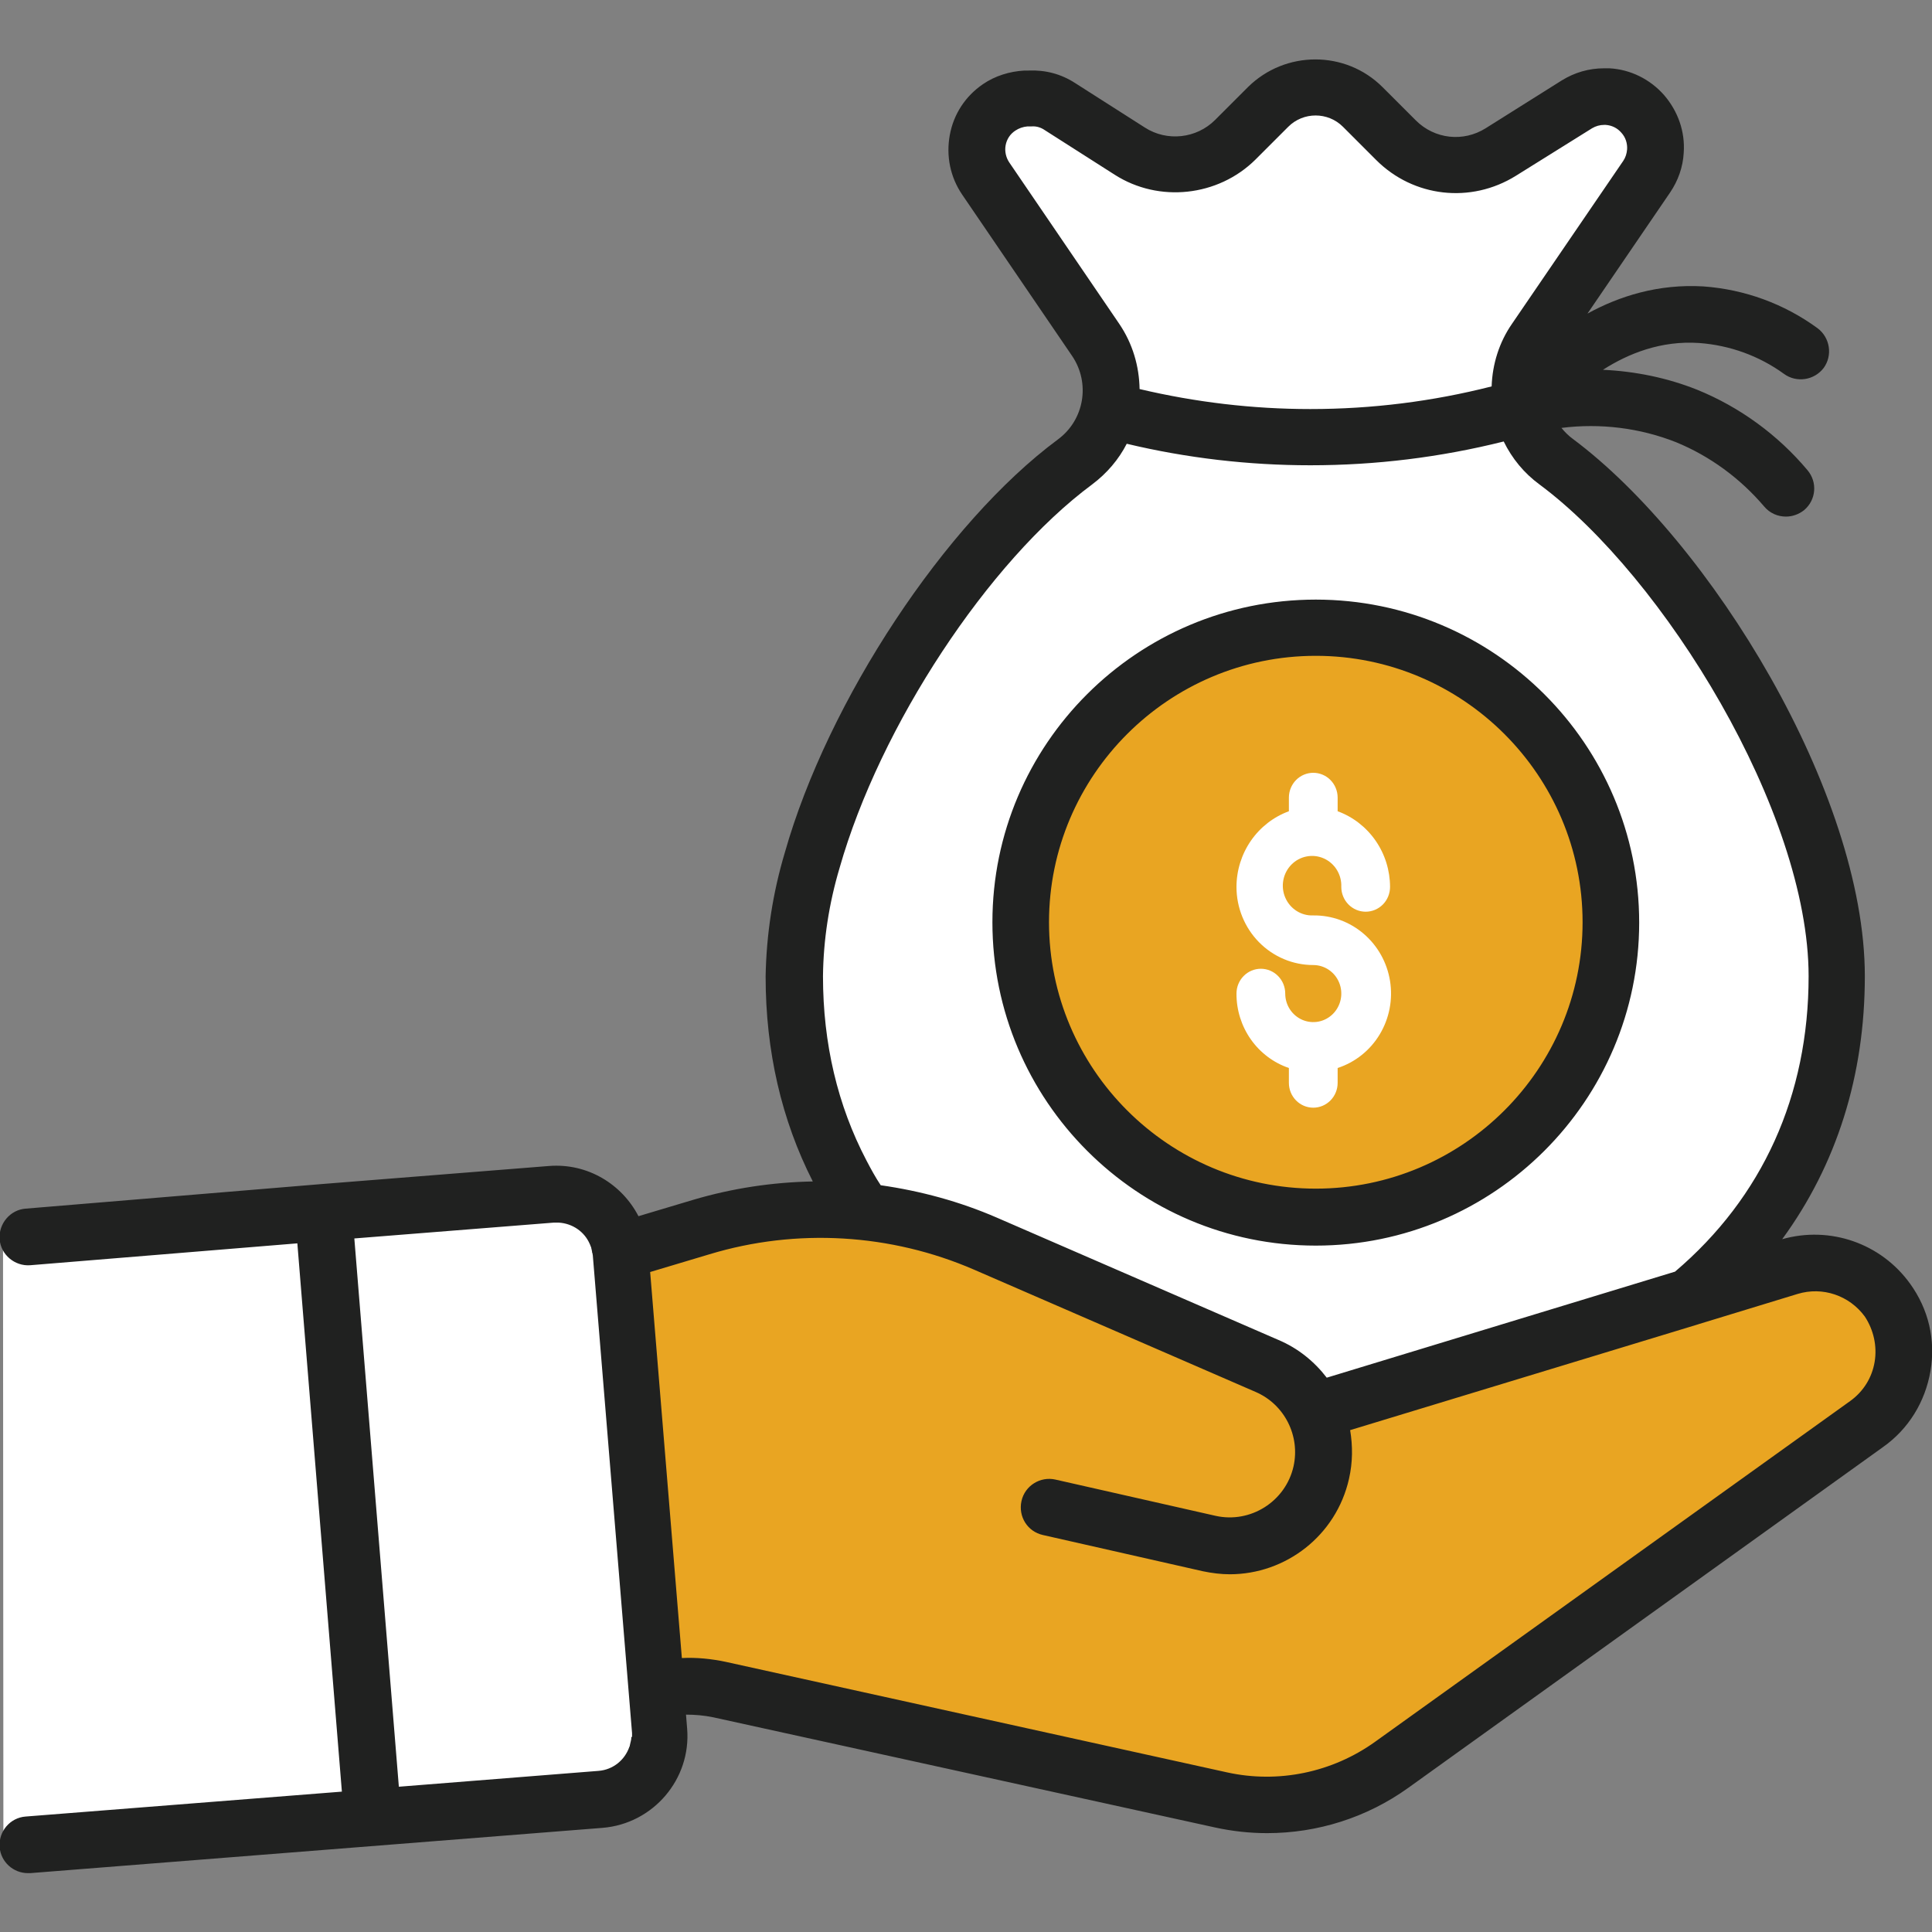 <svg width="119" height="119" viewBox="0 0 119 119" fill="none" xmlns="http://www.w3.org/2000/svg">
<rect x="0" y="0" width="119" height="119" fill="#808080" stroke="none"/>
<g clip-path="url(#clip0_812_244)">
<path d="M113.306 60.127C113.306 78.14 97.478 87.484 81.208 87.484C71.005 87.484 60.987 83.811 54.921 76.629C53.782 75.281 52.806 73.817 51.969 72.283C50.133 68.82 49.087 64.753 49.087 60.127C49.134 57.687 49.506 55.293 50.203 52.946C52.899 43.44 60.058 33.12 66.38 28.425C68.75 26.659 69.331 23.335 67.658 20.895L60.894 10.994C59.918 9.553 60.29 7.577 61.731 6.601C62.219 6.275 62.8 6.089 63.381 6.043L63.637 6.02C64.288 5.996 64.939 6.159 65.473 6.508L69.773 9.297C71.841 10.622 74.538 10.319 76.257 8.6L78.28 6.578C79.883 4.974 82.486 4.974 84.113 6.578L86.159 8.623C87.879 10.343 90.552 10.645 92.62 9.343L97.315 6.415C97.826 6.089 98.407 5.927 98.988 5.927C99.058 5.927 99.128 5.927 99.198 5.927C100.941 6.043 102.266 7.554 102.149 9.274C102.103 9.831 101.917 10.389 101.615 10.854L94.735 20.918C93.062 23.358 93.643 26.705 96.013 28.448C103.985 34.375 113.306 49.273 113.306 60.127Z" fill="white"/>
<path d="M79.233 8.623C80.953 10.343 83.625 10.645 85.694 9.343L86.438 8.879C86.345 8.786 86.252 8.716 86.159 8.623L84.114 6.578C82.51 4.974 79.907 4.974 78.28 6.578L77.745 7.112L79.233 8.623ZM96.013 28.448C93.643 26.682 93.062 23.358 94.735 20.918L101.592 10.877C102.568 9.436 102.196 7.484 100.755 6.485C100.29 6.159 99.732 5.973 99.174 5.95C99.105 5.95 99.035 5.95 98.965 5.95C98.361 5.95 97.803 6.113 97.292 6.438L94.968 7.902C95.386 8.879 95.27 10.017 94.665 10.901L87.832 20.918C86.159 23.358 86.74 26.705 89.111 28.448C97.083 34.375 106.403 49.273 106.403 60.127C106.403 76.862 92.76 86.112 77.768 87.344C78.907 87.437 80.069 87.484 81.231 87.484C97.501 87.484 113.329 78.14 113.329 60.127C113.306 49.273 103.986 34.375 96.013 28.448ZM62.87 9.297C64.823 10.552 67.333 10.366 69.099 8.855L65.496 6.554C64.939 6.206 64.311 6.02 63.66 6.066H63.382C62.196 6.113 61.15 6.81 60.639 7.879L62.87 9.297Z" fill="white"/>
<path d="M37.583 104.985C36.258 104.706 34.91 104.706 33.608 105.008L28.077 106.286L27.751 107.96L39.163 105.31L37.583 104.985Z" fill="#F9BD81"/>
<path d="M27.728 107.053L40.511 104.078C41.813 103.776 43.184 103.776 44.486 104.055L75.374 110.865C79.023 111.679 82.859 110.888 85.88 108.704L115.142 87.716C116.676 86.624 117.536 84.811 117.42 82.951C117.234 79.93 114.654 77.629 111.632 77.792C111.191 77.815 110.772 77.885 110.354 78.024L69.517 90.459L33.19 78.628L27.728 107.053Z" fill="#E9A522"/>
<path d="M117.025 81.162C116.699 81.603 116.281 82.022 115.816 82.347L86.554 103.335C83.509 105.52 79.698 106.31 76.049 105.496L45.16 98.686C43.835 98.407 42.487 98.407 41.185 98.71L28.774 101.592L27.728 107.054L40.511 104.079C41.813 103.776 43.184 103.776 44.486 104.055L75.374 110.865C79.023 111.679 82.859 110.888 85.88 108.704L115.142 87.716C117.21 86.228 117.977 83.532 117.025 81.162Z" fill="#E9A522"/>
<path d="M81.696 89.459C81.696 89.924 81.65 90.389 81.534 90.854C80.79 93.829 77.838 95.711 74.817 95.13L64.823 92.876L25.195 81.069L43.37 75.607C49.157 73.864 55.363 74.236 60.895 76.629L78.233 84.16C79.767 84.834 80.953 86.135 81.441 87.739C81.487 87.855 81.51 87.995 81.534 88.111C81.534 88.134 81.534 88.134 81.557 88.158C81.58 88.297 81.627 88.436 81.627 88.576C81.627 88.599 81.627 88.622 81.627 88.622C81.65 88.739 81.65 88.855 81.673 88.971C81.673 89.111 81.696 89.273 81.696 89.459Z" fill="#E9A522"/>
<path d="M81.696 89.459C81.696 89.924 81.65 90.389 81.534 90.854C80.79 93.829 77.838 95.711 74.817 95.13L64.823 92.876C64.823 91.342 66.054 90.11 67.588 90.11C67.797 90.11 68.007 90.133 68.193 90.18L74.654 91.644C77.582 92.295 80.534 90.598 81.441 87.739C81.534 88.018 81.603 88.297 81.627 88.576C81.627 88.599 81.627 88.623 81.627 88.623C81.65 88.739 81.65 88.855 81.673 88.971C81.673 89.111 81.696 89.273 81.696 89.459Z" fill="#E9A522"/>
<path d="M0.186 76.025L20.128 74.677L34.166 73.561C36.328 73.399 38.233 75.002 38.396 77.164L40.813 106.589C40.976 108.75 39.372 110.656 37.211 110.819L23.173 111.934L0.209 113.608" fill="white"/>
<path d="M37.188 110.842L23.149 111.958L20.128 74.7L34.166 73.585C36.328 73.422 38.233 75.026 38.396 77.187L40.813 106.612C40.953 108.773 39.349 110.656 37.188 110.842Z" fill="white"/>
<path d="M81.208 74.979C91.246 74.979 99.383 66.842 99.383 56.804C99.383 46.766 91.246 38.629 81.208 38.629C71.17 38.629 63.033 46.766 63.033 56.804C63.033 66.842 71.17 74.979 81.208 74.979Z" fill="#E9A522"/>
<path d="M80.89 56.385C80.527 56.401 80.169 56.304 79.861 56.108C79.554 55.913 79.311 55.627 79.166 55.289C79.02 54.952 78.978 54.577 79.045 54.214C79.112 53.852 79.286 53.518 79.542 53.257C79.798 52.996 80.126 52.82 80.483 52.752C80.839 52.683 81.207 52.726 81.539 52.874C81.871 53.022 82.152 53.269 82.344 53.582C82.536 53.895 82.631 54.26 82.616 54.628C82.616 55.033 82.775 55.422 83.056 55.709C83.338 55.995 83.72 56.156 84.118 56.156C84.516 56.156 84.898 55.995 85.18 55.709C85.461 55.422 85.619 55.033 85.619 54.628C85.617 53.608 85.306 52.614 84.728 51.78C84.15 50.946 83.335 50.313 82.391 49.968V49.128C82.391 48.723 82.233 48.334 81.951 48.047C81.67 47.761 81.288 47.6 80.89 47.6C80.491 47.6 80.109 47.761 79.828 48.047C79.546 48.334 79.388 48.723 79.388 49.128V49.968C78.445 50.313 77.629 50.946 77.051 51.78C76.474 52.614 76.162 53.608 76.16 54.628C76.16 55.905 76.658 57.129 77.545 58.032C78.432 58.934 79.635 59.441 80.89 59.441C81.231 59.441 81.565 59.544 81.849 59.737C82.133 59.93 82.354 60.205 82.485 60.526C82.616 60.847 82.65 61.2 82.583 61.541C82.516 61.882 82.352 62.195 82.111 62.441C81.869 62.687 81.561 62.854 81.227 62.922C80.892 62.989 80.544 62.955 80.229 62.822C79.913 62.689 79.644 62.463 79.454 62.175C79.264 61.886 79.163 61.546 79.163 61.198C79.163 60.793 79.005 60.404 78.723 60.118C78.442 59.831 78.06 59.67 77.661 59.67C77.263 59.67 76.881 59.831 76.6 60.118C76.318 60.404 76.16 60.793 76.16 61.198C76.156 62.211 76.466 63.199 77.045 64.022C77.625 64.845 78.445 65.461 79.388 65.782V66.699C79.388 67.104 79.546 67.493 79.828 67.779C80.109 68.066 80.491 68.227 80.89 68.227C81.288 68.227 81.67 68.066 81.951 67.779C82.233 67.493 82.391 67.104 82.391 66.699V65.782C83.471 65.431 84.39 64.697 84.982 63.714C85.575 62.73 85.8 61.564 85.619 60.425C85.437 59.287 84.859 58.253 83.991 57.512C83.124 56.77 82.023 56.371 80.89 56.385Z" fill="white"/>
<path d="M81.208 38.652C80.046 38.652 78.884 38.768 77.745 38.977C87.6 40.883 94.038 50.412 92.132 60.267C90.714 67.542 85.043 73.236 77.745 74.654C87.6 76.56 97.129 70.145 99.035 60.29C100.941 50.435 94.526 40.906 84.671 39C83.532 38.768 82.37 38.652 81.208 38.652Z" fill="#E9A522"/>
<path d="M117.652 79.07C115.862 76.583 112.725 75.491 109.773 76.327C113.12 71.749 114.863 66.263 114.863 60.127C114.863 48.855 105.357 33.352 96.874 27.031C96.618 26.845 96.385 26.612 96.176 26.357C98.57 26.055 101.011 26.357 103.242 27.24C105.334 28.1 107.193 29.471 108.657 31.191C109.006 31.609 109.494 31.819 110.005 31.819C110.4 31.819 110.796 31.679 111.121 31.423C111.865 30.796 111.958 29.703 111.33 28.96C109.517 26.798 107.17 25.078 104.543 24.009C102.684 23.265 100.708 22.87 98.733 22.777C100.29 21.778 102.312 20.965 104.66 21.127C106.542 21.267 108.355 21.917 109.889 23.033C110.656 23.591 111.749 23.428 112.33 22.661C112.887 21.894 112.725 20.802 111.958 20.221C109.889 18.71 107.472 17.827 104.915 17.641C102.126 17.478 99.732 18.245 97.78 19.314L102.87 11.854C103.358 11.133 103.66 10.296 103.707 9.413C103.8 8.112 103.358 6.856 102.498 5.857C101.638 4.881 100.43 4.277 99.128 4.207C99.012 4.207 98.919 4.207 98.803 4.207C97.873 4.207 96.99 4.463 96.2 4.951L91.505 7.902C90.133 8.762 88.367 8.576 87.205 7.414L85.159 5.369C82.882 3.091 79.163 3.091 76.862 5.369L74.84 7.391C73.701 8.53 71.888 8.739 70.517 7.856L66.217 5.113C65.357 4.555 64.381 4.3 63.358 4.346H63.103C62.196 4.393 61.29 4.672 60.546 5.183C59.454 5.927 58.733 7.042 58.501 8.321C58.268 9.599 58.524 10.901 59.268 11.993L66.031 21.917C67.17 23.591 66.798 25.869 65.148 27.077C58.222 32.214 50.993 43.161 48.344 52.504C47.6 54.991 47.205 57.548 47.158 60.127V60.151C47.158 64.73 48.135 68.983 50.064 72.771C47.577 72.818 45.09 73.19 42.673 73.91L39.326 74.91C38.303 72.934 36.188 71.632 33.818 71.818L19.779 72.934L1.581 74.445C0.628 74.514 -0.093 75.374 -0.023 76.327C0.047 77.28 0.907 78.001 1.859 77.931L18.315 76.583L21.058 110.354L1.581 111.888C0.628 111.958 -0.093 112.794 -0.023 113.771C0.047 114.677 0.814 115.374 1.72 115.374C1.766 115.374 1.813 115.374 1.859 115.374L37.118 112.585C40.232 112.329 42.58 109.587 42.324 106.472L42.254 105.612C42.812 105.612 43.37 105.659 43.928 105.775L74.84 112.562C75.909 112.794 76.978 112.911 78.047 112.911C81.138 112.911 84.183 111.958 86.74 110.121L115.979 89.134C117.559 88.018 118.582 86.345 118.907 84.439C119.232 82.533 118.791 80.65 117.652 79.07ZM38.884 107.007C38.884 107.077 38.884 107.146 38.861 107.216C38.838 107.332 38.815 107.425 38.791 107.518C38.791 107.542 38.791 107.565 38.768 107.588C38.489 108.402 37.769 109.006 36.862 109.076L24.567 110.052L21.825 76.281L34.12 75.305C34.189 75.305 34.259 75.305 34.352 75.305C34.375 75.305 34.375 75.305 34.398 75.305C35.258 75.351 36.002 75.862 36.328 76.629C36.328 76.653 36.351 76.653 36.351 76.676C36.374 76.722 36.374 76.769 36.397 76.792C36.397 76.815 36.421 76.839 36.421 76.885C36.421 76.908 36.444 76.955 36.444 76.978C36.444 77.025 36.467 77.048 36.467 77.094C36.467 77.118 36.467 77.164 36.49 77.187C36.49 77.234 36.514 77.28 36.514 77.327L38.931 106.751C38.931 106.821 38.931 106.891 38.931 106.984C38.884 106.984 38.884 107.007 38.884 107.007ZM62.173 10.017C61.964 9.715 61.871 9.32 61.941 8.948C62.01 8.576 62.219 8.251 62.545 8.042C62.754 7.902 63.01 7.809 63.288 7.786H63.544C63.846 7.763 64.125 7.856 64.358 8.019L68.657 10.761C71.377 12.504 75.026 12.109 77.327 9.831L79.349 7.809C80.279 6.88 81.789 6.88 82.719 7.809L84.764 9.855C87.065 12.156 90.598 12.551 93.364 10.831L98.059 7.902C98.291 7.763 98.547 7.693 98.803 7.693C98.826 7.693 98.872 7.693 98.896 7.693C99.267 7.716 99.616 7.879 99.872 8.181C100.127 8.46 100.244 8.832 100.22 9.204C100.197 9.46 100.127 9.692 99.988 9.901L93.132 19.942C92.341 21.081 91.923 22.429 91.876 23.8C88.227 24.73 84.485 25.195 80.72 25.195H80.697C77.164 25.195 73.631 24.776 70.192 23.963C70.168 22.568 69.773 21.174 68.936 19.942L62.173 10.017ZM51.714 53.457C54.201 44.718 60.871 34.584 67.263 29.843C68.193 29.146 68.913 28.286 69.401 27.333C73.097 28.216 76.909 28.658 80.697 28.658H80.72C84.741 28.658 88.716 28.169 92.62 27.193C93.132 28.239 93.875 29.146 94.828 29.843C102.498 35.537 111.4 50.017 111.4 60.127C111.4 67.472 108.564 73.748 103.172 78.326L81.72 84.857C80.953 83.858 79.953 83.044 78.745 82.533L61.406 75.002C59.105 74.003 56.688 73.352 54.247 73.004C53.922 72.516 53.643 72.004 53.364 71.47C51.598 68.1 50.691 64.288 50.691 60.127C50.715 57.896 51.063 55.642 51.714 53.457ZM115.467 83.881C115.305 84.857 114.77 85.717 113.957 86.298L84.695 107.286C82.068 109.169 78.745 109.866 75.584 109.169L44.695 102.359C43.812 102.173 42.905 102.08 41.999 102.126L40.046 78.349L43.695 77.257C49.064 75.63 54.875 75.979 60.011 78.21L77.35 85.74C79.117 86.507 80.093 88.436 79.674 90.319C79.186 92.481 77.025 93.852 74.863 93.364L65.008 91.133C64.079 90.923 63.126 91.504 62.917 92.457C62.708 93.41 63.288 94.34 64.242 94.549L74.096 96.781C74.654 96.897 75.212 96.966 75.746 96.966C79.186 96.966 82.301 94.596 83.091 91.086C83.323 90.064 83.323 89.064 83.161 88.088L104.567 81.58C104.59 81.58 104.613 81.557 104.636 81.557L110.726 79.698C112.26 79.233 113.91 79.79 114.863 81.092C115.398 81.906 115.63 82.905 115.467 83.881ZM81.046 76.722C92.016 76.722 100.964 67.797 100.964 56.827C100.964 45.857 92.039 36.932 81.046 36.932C70.052 36.932 61.127 45.834 61.127 56.804C61.127 67.797 70.052 76.722 81.046 76.722ZM81.046 40.395C90.11 40.395 97.478 47.763 97.478 56.804C97.478 65.845 90.11 73.213 81.046 73.213C71.981 73.213 64.613 65.845 64.613 56.804C64.613 47.763 71.981 40.395 81.046 40.395Z" fill="#202120"/>
</g>
<defs>
<clipPath id="clip0_812_244">
<rect width="119" height="119" fill="white"/>
</clipPath>
</defs>
</svg>
